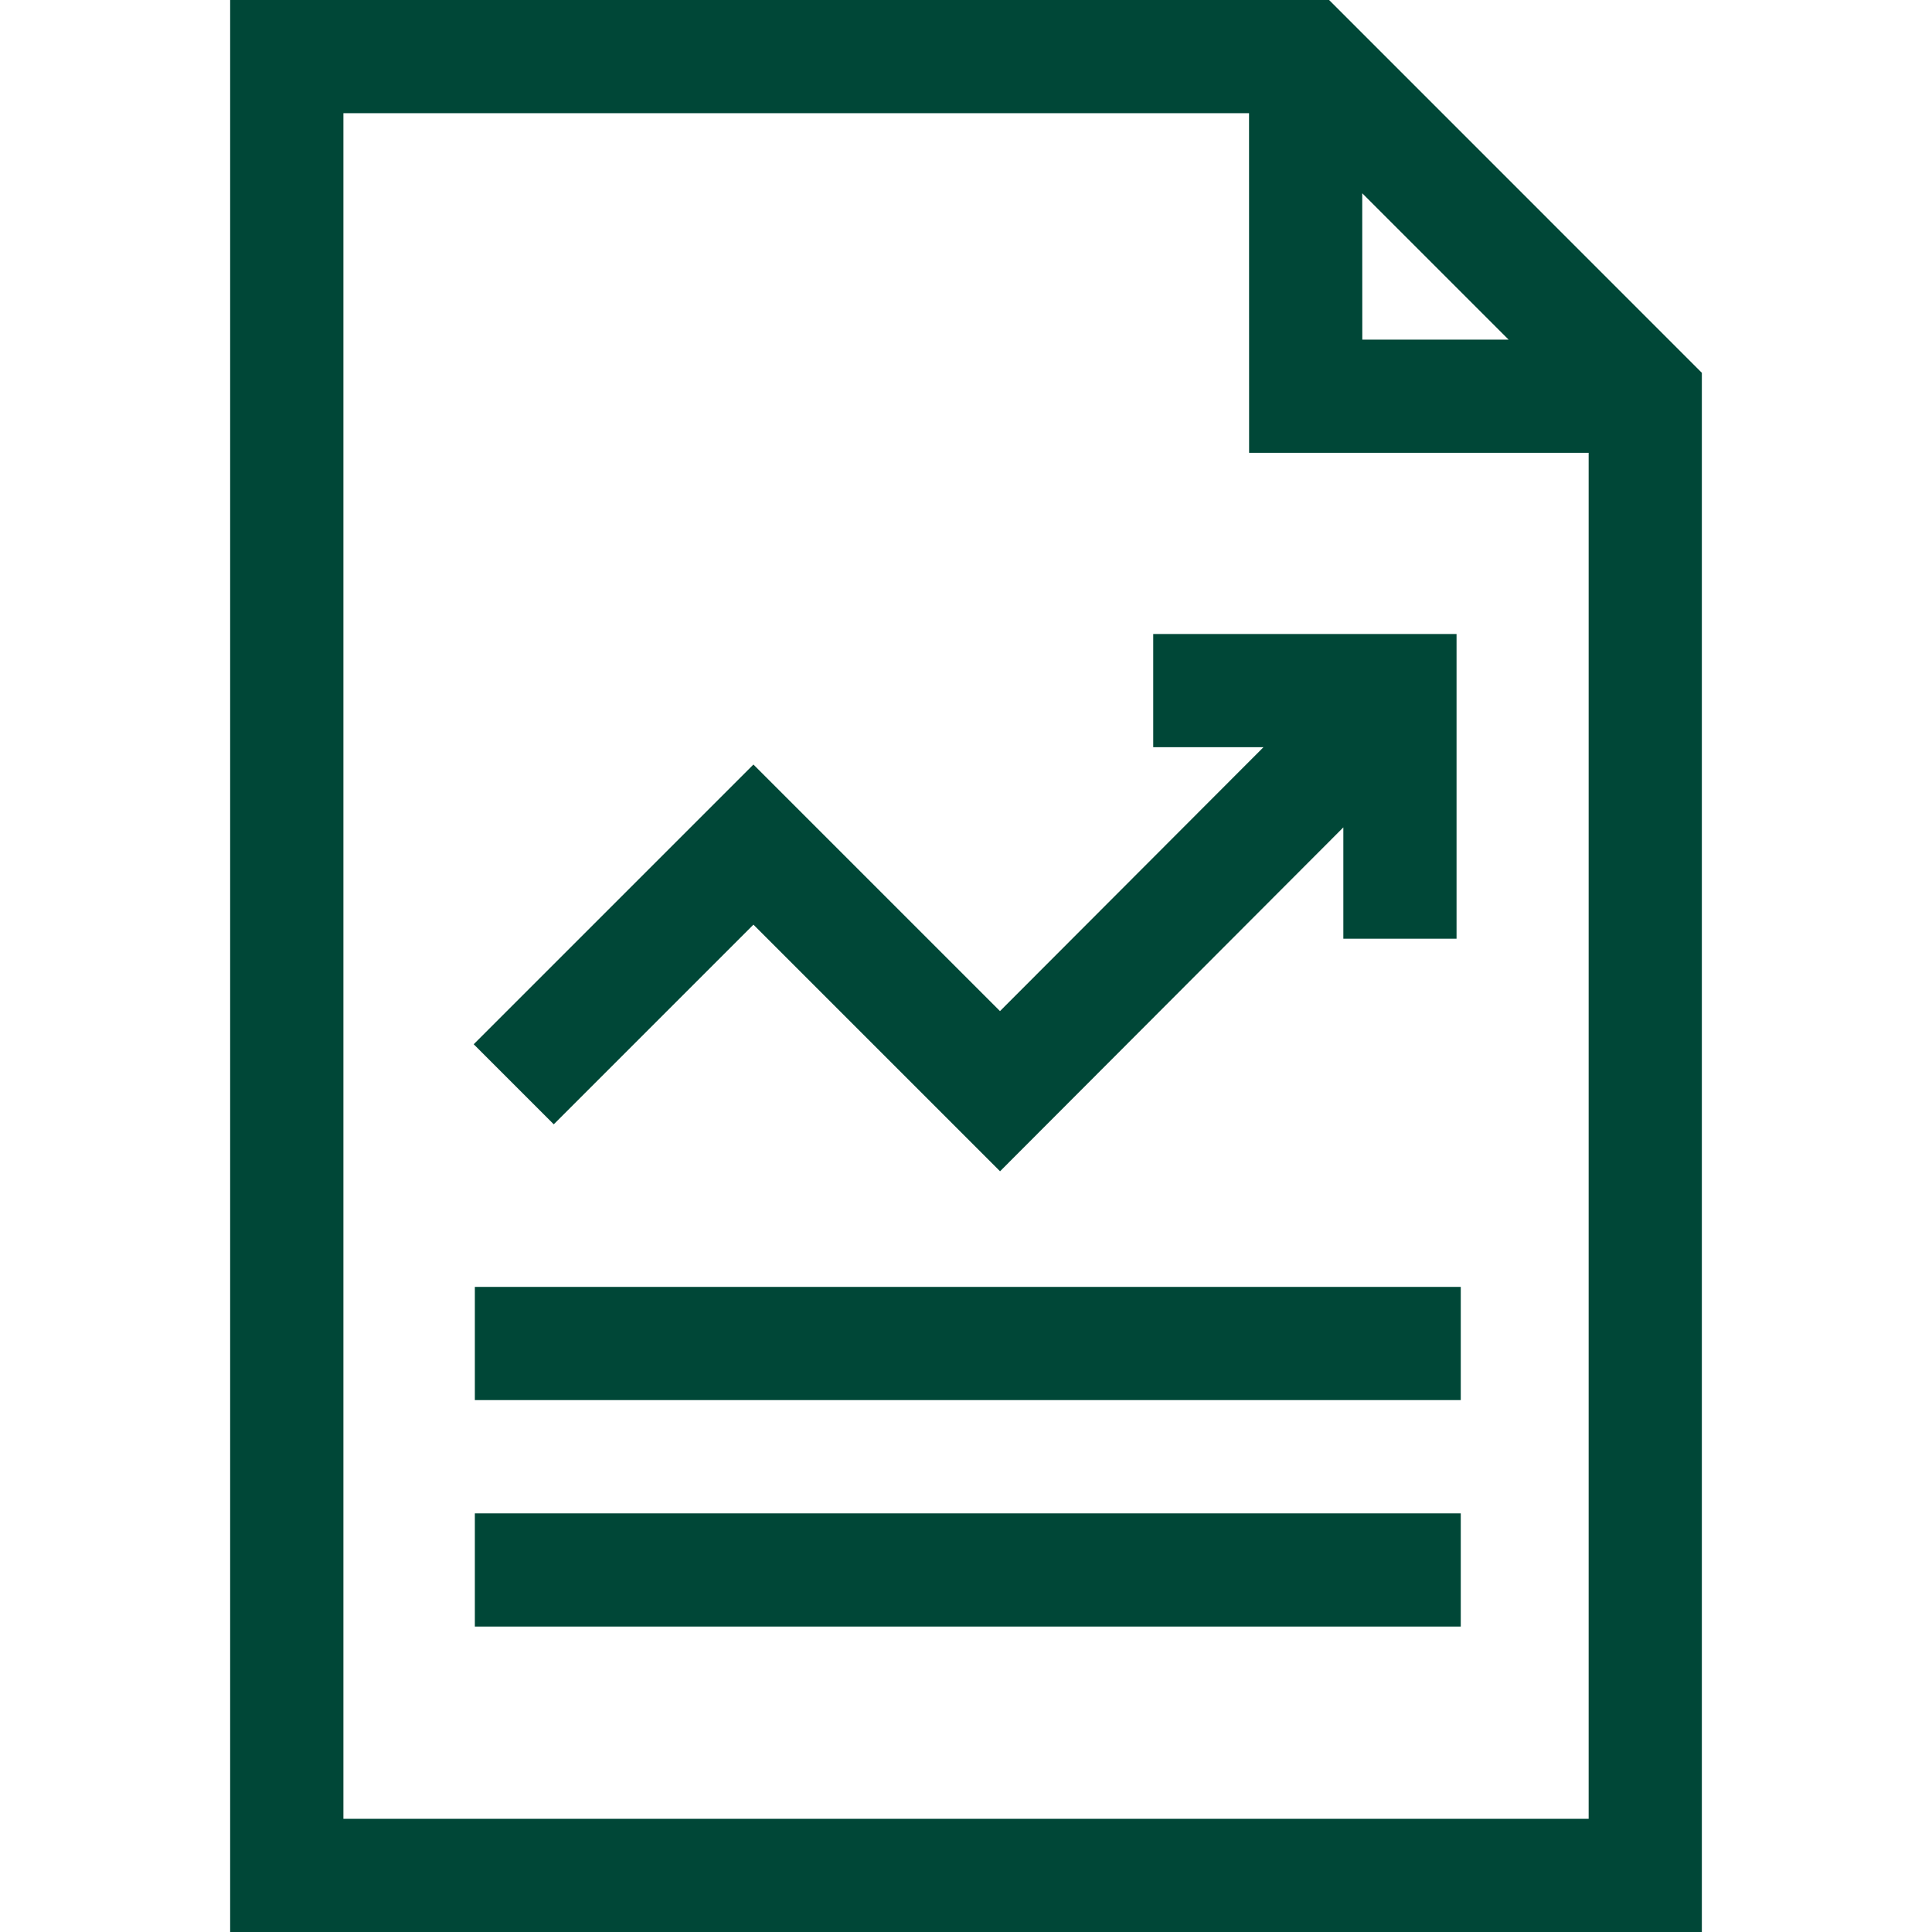 <?xml version="1.0" encoding="UTF-8"?>
<svg xmlns="http://www.w3.org/2000/svg" width="32" height="32" viewBox="0 0 32 32" fill="none">
  <path d="M22.014 0H3.812V32H28.188V6.175L22.014 0ZM24.987 5.625L22.564 5.625L22.563 3.201L24.987 5.625ZM5.688 30.125V1.875H20.688L20.689 7.5L26.313 7.5V30.125H5.688Z" fill="#004737"></path>
  <path d="M19.101 10.501V12.376H20.927L16.563 16.747L12.479 12.663L7.846 17.296L9.172 18.622L12.479 15.315L16.564 19.4L22.25 13.704V15.548H24.125V10.501H19.101Z" fill="#004737"></path>
  <path d="M24.195 21.315H7.865V23.19H24.195V21.315Z" fill="#004737"></path>
  <path d="M24.195 25.066H7.865V26.941H24.195V25.066Z" fill="#004737"></path>
</svg>
